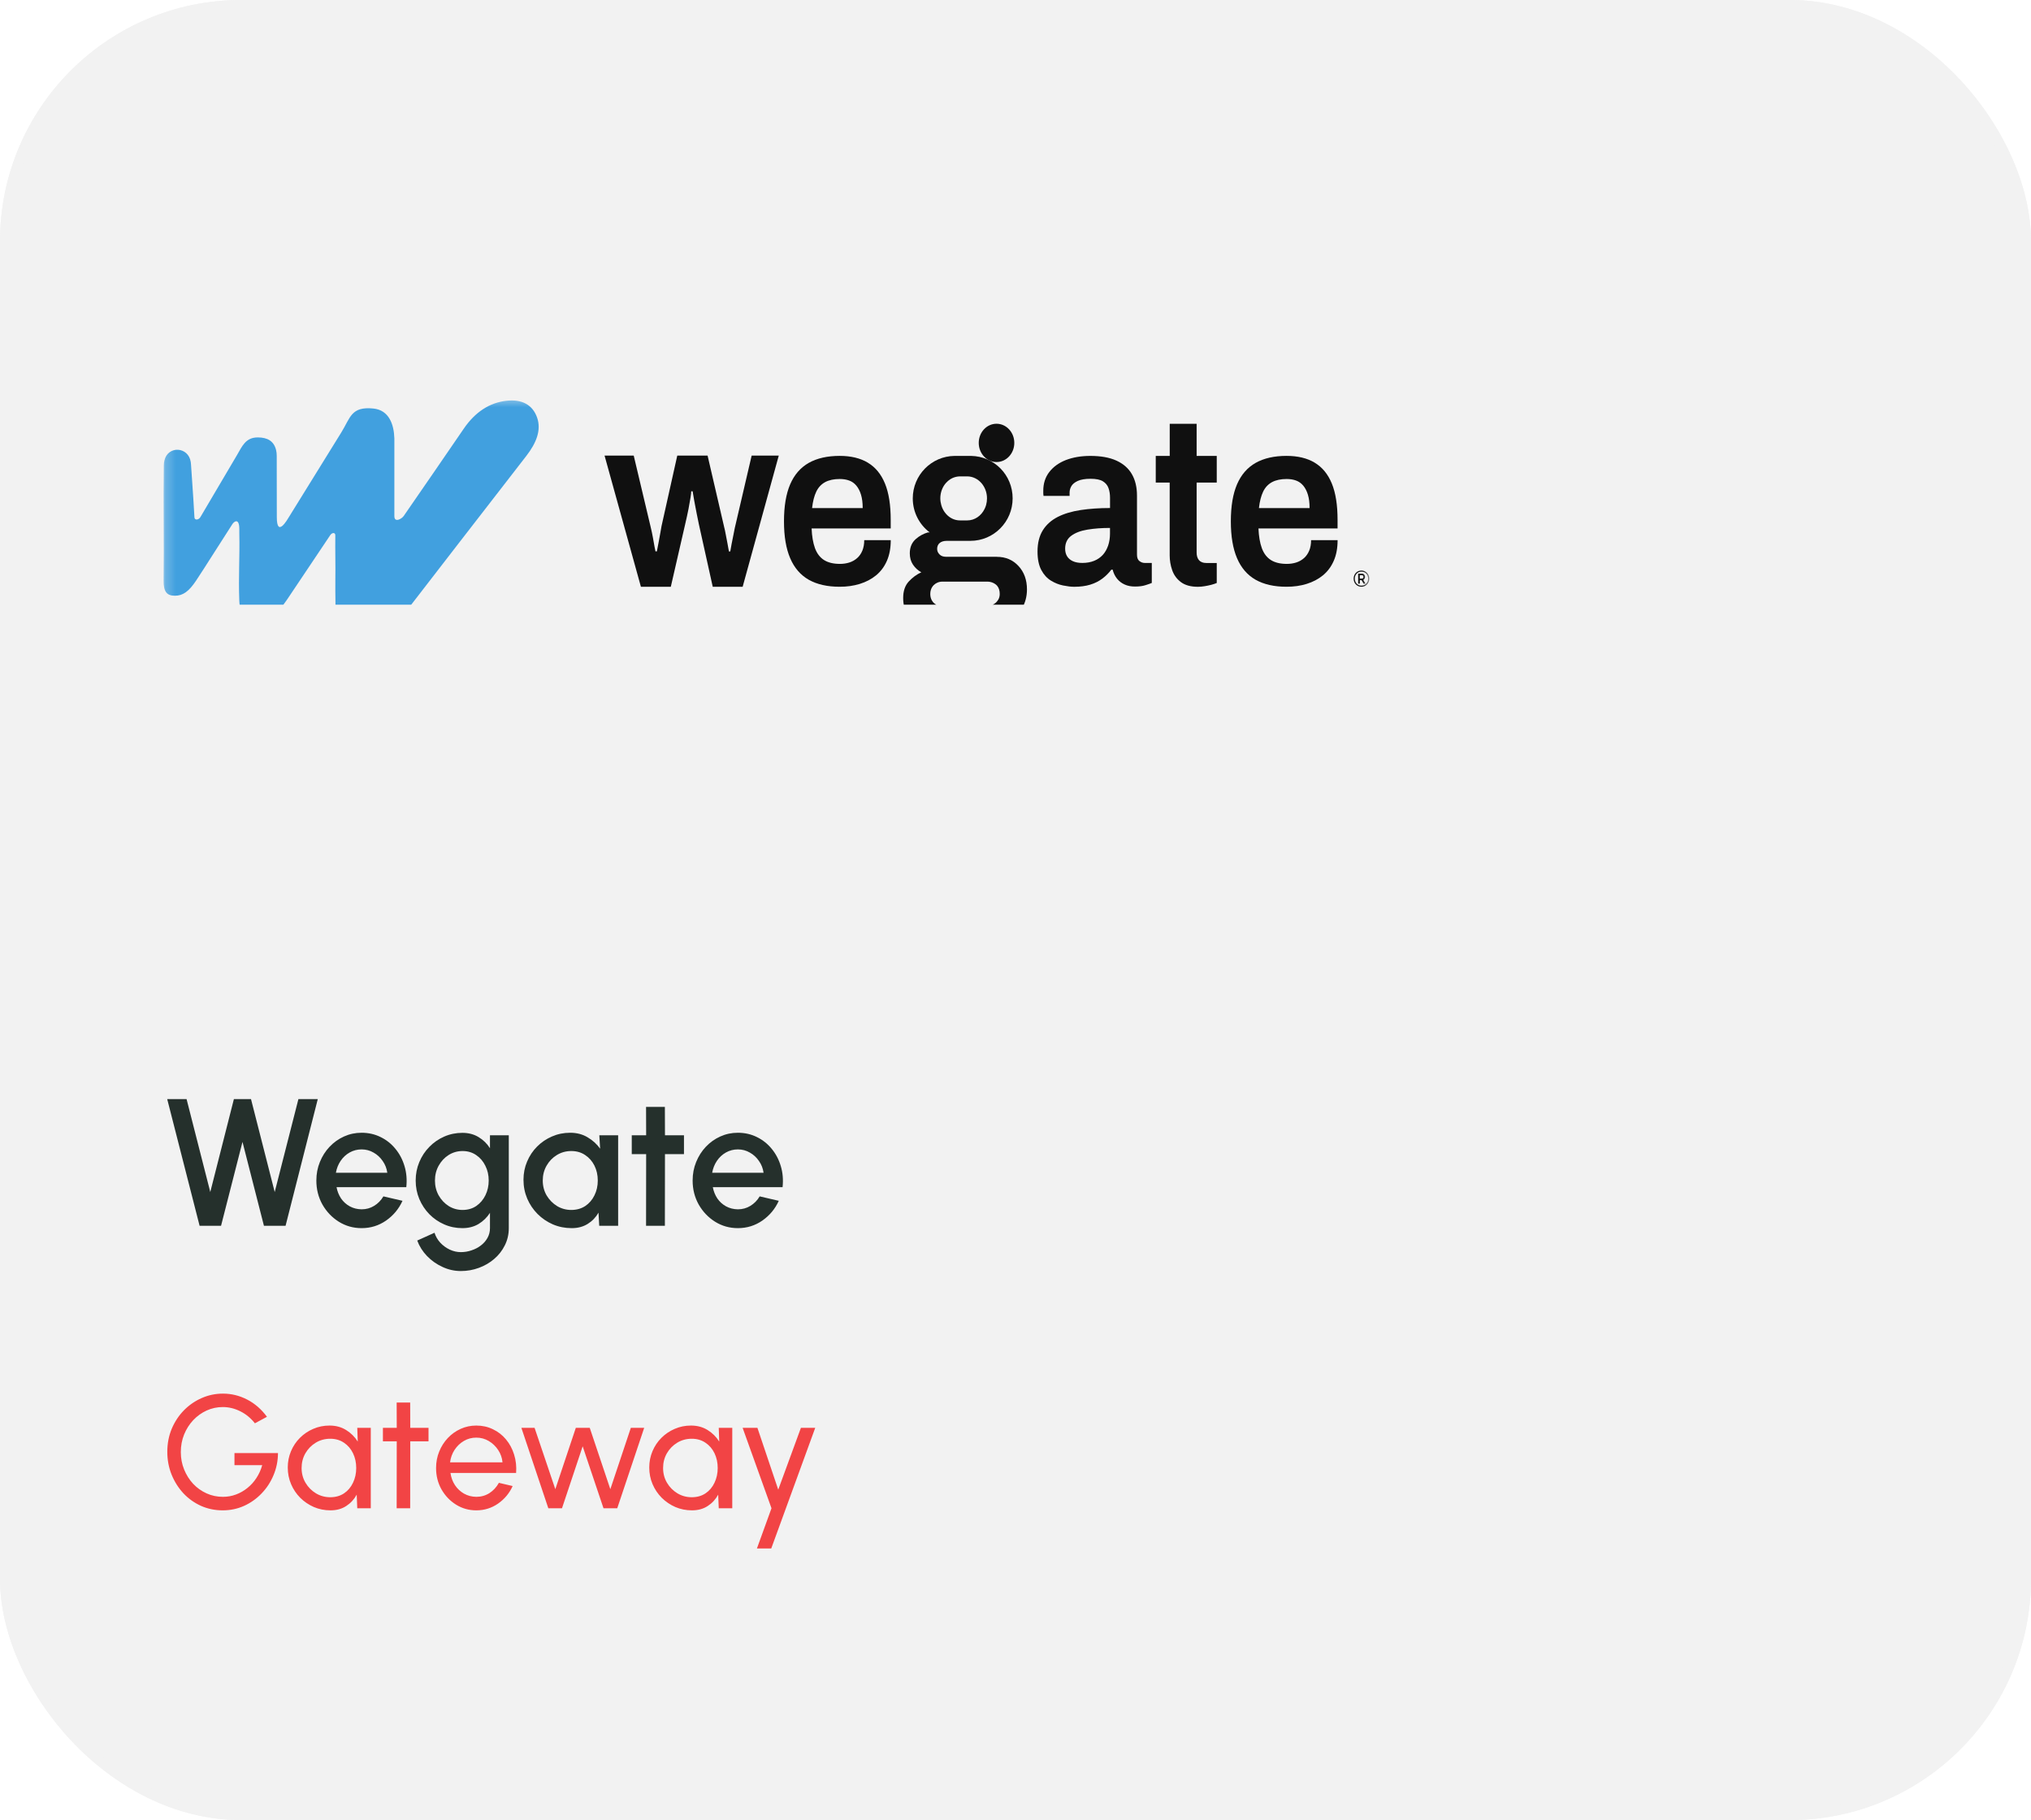<svg xmlns="http://www.w3.org/2000/svg" width="202" height="181" viewBox="0 0 202 181" fill="none"><rect width="202" height="181" rx="24" fill="#F2F2F2"></rect><g clip-path="url(#clip0_63_71)"><mask id="mask0_63_71" style="mask-type:luminance" maskUnits="userSpaceOnUse" x="16" y="39" width="121" height="27"><path d="M136.229 39.5H16.23V65.002H136.229V39.5Z" fill="white"></path></mask><g mask="url(#mask0_63_71)"><path d="M28.762 51.376C28.585 51.664 27.531 53.53 27.531 51.418C27.531 50.215 27.523 47.414 27.523 45.327C27.523 45.127 27.503 44.932 27.456 44.741C27.239 43.878 26.623 43.499 25.636 43.499C24.428 43.499 24.081 44.384 23.576 45.246C22.392 47.265 21.195 49.28 19.932 51.422C19.755 51.724 19.36 51.749 19.34 51.465C19.297 50.793 19.261 50.181 19.226 49.565C19.147 48.154 19.08 47.605 18.997 46.194C18.993 46.114 18.985 46.033 18.973 45.952C18.752 44.413 16.711 44.282 16.352 45.791C16.316 45.939 16.297 46.092 16.293 46.258C16.238 50.092 16.324 53.922 16.273 57.751C16.261 58.826 16.585 59.247 17.398 59.243C18.199 59.243 18.795 58.809 19.51 57.73C20.651 56 20.745 55.796 23.114 52.119C23.299 51.83 23.801 51.499 23.801 52.617C23.801 52.927 23.801 52.999 23.801 53.012C23.856 55.477 23.706 57.305 23.801 59.749C23.856 61.117 24.464 61.708 25.609 61.678C26.698 61.653 27.61 61.024 28.526 59.664C29.966 57.522 31.399 55.375 32.836 53.233C32.836 53.233 32.836 53.229 32.84 53.224C33.034 52.935 33.353 52.94 33.349 53.233C33.33 54.789 33.377 56.246 33.353 57.7C33.334 59.145 33.401 60.59 33.349 62.044C33.298 63.578 33.827 64.522 35.288 64.675C36.543 64.807 37.948 63.957 39.168 62.376C43.557 56.697 47.939 51.014 52.344 45.344C53.374 44.014 53.84 42.752 53.426 41.544C52.976 40.244 51.906 39.687 50.394 39.853C48.716 40.031 47.268 40.954 46.115 42.645C44.173 45.493 42.207 48.332 40.147 51.32C39.957 51.596 39.223 52.017 39.223 51.329C39.223 51.222 39.223 49.926 39.223 49.828C39.223 47.057 39.223 46.449 39.223 43.602C39.18 42.199 38.69 40.783 37.135 40.626C34.909 40.401 34.857 41.54 33.941 43.011C32.24 45.748 30.547 48.489 28.767 51.367L28.762 51.376Z" fill="#41A0DF"></path><path d="M73.096 52.429C73.048 52.676 72.997 52.952 72.934 53.25C72.871 53.547 72.816 53.836 72.76 54.117C72.705 54.397 72.665 54.635 72.634 54.835H72.496C72.464 54.623 72.417 54.363 72.358 54.066C72.294 53.768 72.239 53.467 72.184 53.16C72.129 52.855 72.073 52.587 72.01 52.353L70.376 45.31H67.36L65.793 52.327C65.777 52.425 65.742 52.621 65.691 52.91C65.635 53.199 65.58 53.518 65.517 53.866C65.454 54.215 65.394 54.538 65.331 54.831H65.193C65.177 54.78 65.146 54.631 65.102 54.385C65.055 54.138 65.004 53.836 64.941 53.479C64.877 53.122 64.802 52.765 64.712 52.4L63.03 45.31H60.129L63.745 58.355H66.717L68.146 52.132C68.284 51.554 68.394 51.04 68.481 50.593C68.564 50.147 68.631 49.777 68.679 49.48C68.726 49.182 68.75 48.974 68.75 48.859H68.888C68.935 49.14 68.99 49.48 69.062 49.875C69.133 50.27 69.208 50.67 69.29 51.065C69.373 51.46 69.448 51.817 69.508 52.132L70.889 58.355H73.862L77.454 45.31H74.758L73.1 52.425L73.096 52.429Z" fill="#101010"></path><path d="M86.319 46.012C85.565 45.561 84.629 45.336 83.516 45.336C82.285 45.336 81.258 45.57 80.437 46.033C79.616 46.501 79 47.21 78.59 48.162C78.179 49.119 77.974 50.343 77.974 51.843C77.974 53.344 78.179 54.551 78.59 55.511C79 56.472 79.616 57.186 80.437 57.654C81.258 58.117 82.285 58.351 83.516 58.351C84.235 58.351 84.902 58.257 85.517 58.066C86.133 57.875 86.67 57.594 87.132 57.216C87.594 56.837 87.953 56.357 88.21 55.771C88.466 55.188 88.593 54.5 88.593 53.714H85.956C85.956 54.109 85.892 54.457 85.77 54.755C85.644 55.057 85.474 55.303 85.253 55.499C85.032 55.694 84.775 55.843 84.483 55.936C84.191 56.03 83.875 56.077 83.54 56.077C82.881 56.077 82.348 55.945 81.945 55.686C81.543 55.426 81.246 55.031 81.053 54.504C80.864 53.977 80.753 53.327 80.722 52.553H88.589V51.703C88.589 50.22 88.399 49.013 88.016 48.082C87.633 47.151 87.069 46.462 86.311 46.012H86.319ZM80.769 50.521C80.844 49.858 80.982 49.314 81.187 48.889C81.392 48.464 81.689 48.15 82.075 47.941C82.462 47.737 82.944 47.635 83.516 47.635C83.868 47.635 84.183 47.686 84.46 47.788C84.74 47.89 84.977 48.06 85.174 48.298C85.371 48.536 85.525 48.834 85.636 49.2C85.746 49.561 85.802 50.003 85.802 50.526H80.769V50.521Z" fill="#101010"></path><path d="M113.323 55.795C113.161 55.668 113.083 55.455 113.083 55.158V49.288C113.083 48.451 112.913 47.741 112.577 47.158C112.242 46.576 111.733 46.126 111.05 45.811C110.367 45.497 109.498 45.339 108.444 45.339C107.521 45.339 106.708 45.48 106.005 45.752C105.302 46.028 104.754 46.428 104.355 46.946C103.96 47.465 103.763 48.081 103.763 48.791V49.075C103.763 49.156 103.771 49.233 103.786 49.313H106.38V48.982C106.38 48.761 106.439 48.548 106.558 48.344C106.676 48.14 106.889 47.966 107.193 47.826C107.501 47.686 107.927 47.613 108.468 47.613C109.009 47.613 109.415 47.694 109.688 47.86C109.96 48.026 110.146 48.251 110.248 48.536C110.351 48.821 110.402 49.144 110.402 49.505V50.521C109.348 50.521 108.377 50.589 107.489 50.72C106.601 50.856 105.839 51.082 105.204 51.405C104.568 51.728 104.071 52.17 103.719 52.731C103.368 53.292 103.19 53.997 103.19 54.847C103.19 55.604 103.317 56.216 103.565 56.684C103.814 57.151 104.134 57.5 104.521 57.738C104.908 57.976 105.31 58.137 105.729 58.222C106.147 58.307 106.518 58.354 106.838 58.354C107.438 58.354 107.971 58.282 108.433 58.142C108.894 58.001 109.297 57.797 109.64 57.538C109.984 57.279 110.28 56.981 110.533 56.65H110.663C110.75 56.998 110.896 57.296 111.101 57.551C111.306 57.801 111.559 57.997 111.859 58.129C112.159 58.265 112.498 58.329 112.881 58.329C113.292 58.329 113.635 58.286 113.915 58.197C114.192 58.112 114.405 58.035 114.555 57.972V55.982H113.852C113.663 55.982 113.485 55.919 113.323 55.791V55.795ZM110.398 53.075C110.398 53.5 110.335 53.895 110.213 54.257C110.086 54.618 109.913 54.928 109.684 55.179C109.455 55.43 109.171 55.63 108.827 55.77C108.484 55.91 108.089 55.982 107.651 55.982C107.268 55.982 106.952 55.923 106.696 55.804C106.439 55.685 106.25 55.519 106.123 55.307C105.997 55.094 105.938 54.843 105.938 54.563C105.938 54.01 106.139 53.585 106.542 53.283C106.944 52.986 107.485 52.778 108.168 52.667C108.851 52.556 109.593 52.501 110.398 52.501V53.071V53.075Z" fill="#101010"></path><path d="M119.015 42.144H116.339V45.34H114.949V47.988H116.335V55.23C116.335 55.736 116.418 56.229 116.587 56.71C116.757 57.19 117.045 57.585 117.456 57.891C117.866 58.197 118.431 58.355 119.149 58.355C119.354 58.355 119.576 58.333 119.808 58.295C120.041 58.257 120.266 58.21 120.479 58.155C120.693 58.099 120.87 58.04 121.016 57.976V55.987H119.982C119.658 55.987 119.418 55.898 119.256 55.715C119.094 55.532 119.015 55.277 119.015 54.946V47.988H121.016V45.34H119.015V42.144Z" fill="#101010"></path><path d="M130.762 46.012C130.009 45.561 129.073 45.336 127.96 45.336C126.728 45.336 125.702 45.57 124.881 46.033C124.06 46.501 123.444 47.21 123.034 48.162C122.623 49.119 122.418 50.343 122.418 51.843C122.418 53.344 122.623 54.551 123.034 55.511C123.444 56.472 124.06 57.186 124.881 57.654C125.702 58.117 126.728 58.351 127.96 58.351C128.678 58.351 129.345 58.257 129.961 58.066C130.577 57.875 131.114 57.594 131.576 57.216C132.037 56.837 132.397 56.357 132.653 55.771C132.91 55.188 133.036 54.5 133.036 53.714H130.399C130.399 54.109 130.336 54.457 130.214 54.755C130.087 55.057 129.918 55.303 129.697 55.499C129.476 55.694 129.219 55.843 128.927 55.936C128.635 56.03 128.319 56.077 127.984 56.077C127.324 56.077 126.791 55.945 126.389 55.686C125.986 55.426 125.69 55.031 125.497 54.504C125.307 53.977 125.197 53.327 125.165 52.553H133.032V51.703C133.032 50.22 132.843 49.013 132.46 48.082C132.077 47.151 131.512 46.462 130.755 46.012H130.762ZM125.212 50.521C125.287 49.858 125.426 49.314 125.631 48.889C125.836 48.464 126.132 48.15 126.523 47.941C126.91 47.737 127.391 47.635 127.964 47.635C128.315 47.635 128.631 47.686 128.907 47.788C129.184 47.89 129.424 48.06 129.622 48.298C129.819 48.536 129.973 48.834 130.084 49.2C130.194 49.561 130.249 50.003 130.249 50.526H125.216L125.212 50.521Z" fill="#101010"></path><path d="M135.677 57.598C135.704 57.568 135.724 57.534 135.74 57.496C135.756 57.458 135.764 57.415 135.764 57.373C135.764 57.318 135.752 57.267 135.728 57.22C135.705 57.173 135.669 57.131 135.63 57.097C135.586 57.063 135.539 57.05 135.479 57.05H135.081V58.04H135.247V57.696H135.42L135.622 58.04H135.807L135.586 57.666C135.622 57.653 135.657 57.632 135.685 57.602L135.677 57.598ZM135.468 57.539H135.243V57.203H135.464C135.503 57.203 135.535 57.216 135.562 57.245C135.59 57.275 135.602 57.318 135.602 57.369C135.602 57.42 135.59 57.462 135.566 57.492C135.543 57.522 135.511 57.539 135.468 57.539Z" fill="#101010"></path><path d="M136.127 57.224C136.087 57.127 136.032 57.041 135.961 56.969C135.89 56.897 135.807 56.842 135.712 56.799C135.618 56.761 135.515 56.74 135.405 56.74C135.294 56.74 135.191 56.761 135.097 56.799C135.002 56.837 134.923 56.897 134.852 56.969C134.781 57.041 134.73 57.127 134.69 57.224C134.651 57.322 134.631 57.428 134.631 57.543C134.631 57.658 134.651 57.764 134.69 57.862C134.73 57.96 134.781 58.045 134.852 58.117C134.923 58.189 135.002 58.244 135.097 58.287C135.191 58.325 135.294 58.346 135.405 58.346C135.515 58.346 135.618 58.325 135.712 58.287C135.807 58.249 135.89 58.189 135.961 58.117C136.032 58.045 136.087 57.96 136.127 57.862C136.166 57.764 136.186 57.658 136.186 57.543C136.186 57.428 136.166 57.322 136.127 57.224ZM135.985 57.909C135.926 58.011 135.847 58.096 135.744 58.155C135.641 58.215 135.531 58.244 135.405 58.244C135.306 58.244 135.219 58.227 135.14 58.189C135.061 58.155 134.99 58.104 134.931 58.04C134.872 57.977 134.824 57.9 134.793 57.815C134.761 57.73 134.745 57.637 134.745 57.539C134.745 57.441 134.761 57.352 134.793 57.267C134.824 57.182 134.872 57.109 134.931 57.046C134.99 56.982 135.061 56.931 135.14 56.897C135.219 56.863 135.31 56.846 135.405 56.846C135.499 56.846 135.59 56.863 135.673 56.897C135.756 56.931 135.823 56.982 135.886 57.046C135.945 57.109 135.993 57.186 136.024 57.267C136.056 57.348 136.076 57.441 136.076 57.543C136.076 57.679 136.048 57.798 135.989 57.904L135.985 57.909Z" fill="#101010"></path><path d="M99.112 45.948C100.089 45.948 100.881 45.096 100.881 44.044C100.881 42.992 100.089 42.14 99.112 42.14C98.136 42.14 97.344 42.992 97.344 44.044C97.344 45.096 98.136 45.948 99.112 45.948Z" fill="#101010"></path><path d="M99.144 55.37H94.087C93.807 55.37 93.594 55.289 93.44 55.132C93.286 54.975 93.207 54.792 93.207 54.588C93.207 54.337 93.29 54.138 93.46 53.997C93.629 53.857 93.866 53.785 94.174 53.785H95.757C95.713 53.785 95.67 53.785 95.627 53.785H96.515C98.836 53.785 100.715 51.894 100.715 49.56C100.715 47.227 98.875 45.378 96.59 45.339H96.519H94.936C92.638 45.365 90.783 47.248 90.783 49.564C90.783 50.946 91.442 52.17 92.461 52.943H92.299C91.857 53.067 91.458 53.283 91.103 53.589C90.692 53.942 90.487 54.422 90.487 55.022C90.487 55.464 90.594 55.842 90.807 56.157C91.02 56.471 91.292 56.726 91.632 56.913C91.178 57.117 90.763 57.423 90.388 57.823C90.013 58.227 89.828 58.775 89.828 59.468C89.828 60.097 89.966 60.632 90.246 61.066C90.523 61.499 90.89 61.827 91.344 62.048C91.798 62.269 92.283 62.379 92.796 62.379H98.027C98.848 62.379 99.566 62.213 100.182 61.882C100.798 61.55 101.275 61.1 101.623 60.535C101.966 59.965 102.14 59.327 102.14 58.618C102.14 57.67 101.859 56.892 101.295 56.284C100.731 55.676 100.016 55.375 99.152 55.375L99.144 55.37ZM93.961 48.179C94 48.123 94.044 48.072 94.087 48.026C94.217 47.877 94.367 47.749 94.533 47.647C94.588 47.613 94.644 47.584 94.703 47.554C94.936 47.443 95.192 47.38 95.461 47.375H95.484H96.234C96.767 47.388 97.249 47.635 97.6 48.03C97.948 48.425 98.165 48.965 98.165 49.564C98.165 49.789 98.133 50.011 98.078 50.215C98.038 50.351 97.991 50.482 97.928 50.606C97.596 51.29 96.949 51.753 96.203 51.753H95.477C94.936 51.753 94.446 51.507 94.095 51.107C93.882 50.869 93.72 50.58 93.625 50.253C93.562 50.036 93.523 49.802 93.523 49.56C93.523 49.033 93.688 48.553 93.965 48.174L93.961 48.179ZM99.29 59.621C99.274 59.65 99.258 59.676 99.242 59.701C99.148 59.842 99.029 59.961 98.887 60.054C98.84 60.084 98.788 60.114 98.737 60.139C98.662 60.173 98.587 60.203 98.504 60.224C98.35 60.267 98.184 60.292 97.999 60.292H93.755C93.44 60.292 93.179 60.207 92.966 60.037C92.966 60.037 92.958 60.033 92.954 60.029C92.946 60.02 92.938 60.016 92.93 60.007C92.907 59.986 92.887 59.969 92.863 59.948C92.808 59.893 92.761 59.833 92.717 59.765C92.706 59.748 92.698 59.731 92.686 59.714C92.678 59.697 92.666 59.684 92.658 59.667C92.571 59.493 92.524 59.293 92.524 59.064C92.524 58.919 92.544 58.783 92.583 58.66C92.638 58.477 92.737 58.316 92.875 58.18C92.978 58.078 93.096 58.001 93.223 57.946C93.38 57.874 93.558 57.84 93.755 57.84H98.173C98.366 57.84 98.544 57.874 98.702 57.933C98.808 57.976 98.907 58.027 98.998 58.095C99.021 58.112 99.041 58.129 99.065 58.146C99.092 58.167 99.116 58.193 99.14 58.218C99.14 58.218 99.148 58.227 99.152 58.227C99.159 58.235 99.167 58.248 99.179 58.261C99.345 58.46 99.432 58.728 99.432 59.068C99.432 59.272 99.385 59.455 99.294 59.625L99.29 59.621Z" fill="#101010"></path></g></g><path d="M19.852 121.9L16.63 109.3H18.556L20.914 118.543L23.263 109.3H24.964L27.322 118.543L29.68 109.3H31.606L28.402 121.9H26.251L24.118 113.557L21.985 121.9H19.852ZM35.964 122.134C35.136 122.134 34.38 121.921 33.696 121.495C33.018 121.069 32.475 120.499 32.067 119.785C31.665 119.065 31.464 118.27 31.464 117.4C31.464 116.74 31.581 116.125 31.815 115.555C32.049 114.979 32.37 114.475 32.778 114.043C33.192 113.605 33.672 113.263 34.218 113.017C34.764 112.771 35.346 112.648 35.964 112.648C36.654 112.648 37.287 112.792 37.863 113.08C38.439 113.362 38.931 113.755 39.339 114.259C39.747 114.757 40.047 115.333 40.239 115.987C40.431 116.635 40.488 117.325 40.41 118.057H33.471C33.549 118.471 33.699 118.846 33.921 119.182C34.149 119.512 34.437 119.773 34.785 119.965C35.139 120.157 35.532 120.256 35.964 120.262C36.42 120.262 36.834 120.148 37.206 119.92C37.584 119.692 37.893 119.377 38.133 118.975L40.032 119.416C39.672 120.214 39.129 120.868 38.403 121.378C37.677 121.882 36.864 122.134 35.964 122.134ZM33.408 116.626H38.52C38.46 116.194 38.307 115.804 38.061 115.456C37.821 115.102 37.518 114.823 37.152 114.619C36.792 114.409 36.396 114.304 35.964 114.304C35.538 114.304 35.142 114.406 34.776 114.61C34.416 114.814 34.116 115.093 33.876 115.447C33.642 115.795 33.486 116.188 33.408 116.626ZM48.732 112.9H50.604V122.134C50.604 122.752 50.472 123.322 50.208 123.844C49.95 124.366 49.599 124.816 49.155 125.194C48.711 125.578 48.201 125.875 47.625 126.085C47.055 126.295 46.458 126.4 45.834 126.4C45.204 126.4 44.598 126.265 44.016 125.995C43.434 125.731 42.921 125.371 42.477 124.915C42.039 124.459 41.712 123.943 41.496 123.367L43.215 122.593C43.335 122.965 43.527 123.295 43.791 123.583C44.061 123.871 44.373 124.099 44.727 124.267C45.087 124.435 45.456 124.519 45.834 124.519C46.206 124.519 46.563 124.459 46.905 124.339C47.253 124.225 47.562 124.063 47.832 123.853C48.108 123.643 48.327 123.391 48.489 123.097C48.651 122.803 48.732 122.482 48.732 122.134V120.613C48.438 121.069 48.06 121.438 47.598 121.72C47.136 121.996 46.599 122.134 45.987 122.134C45.351 122.134 44.751 122.011 44.187 121.765C43.623 121.519 43.128 121.18 42.702 120.748C42.276 120.31 41.943 119.806 41.703 119.236C41.463 118.666 41.343 118.054 41.343 117.4C41.343 116.746 41.463 116.134 41.703 115.564C41.943 114.988 42.276 114.484 42.702 114.052C43.128 113.614 43.623 113.272 44.187 113.026C44.751 112.78 45.351 112.657 45.987 112.657C46.599 112.657 47.136 112.798 47.598 113.08C48.06 113.356 48.438 113.725 48.732 114.187V112.9ZM46.005 120.325C46.527 120.325 46.983 120.193 47.373 119.929C47.763 119.659 48.066 119.302 48.282 118.858C48.498 118.414 48.606 117.928 48.606 117.4C48.606 116.86 48.495 116.371 48.273 115.933C48.057 115.489 47.754 115.135 47.364 114.871C46.974 114.601 46.521 114.466 46.005 114.466C45.501 114.466 45.039 114.598 44.619 114.862C44.205 115.126 43.875 115.48 43.629 115.924C43.383 116.368 43.26 116.86 43.26 117.4C43.26 117.94 43.383 118.432 43.629 118.876C43.881 119.32 44.214 119.674 44.628 119.938C45.048 120.196 45.507 120.325 46.005 120.325ZM59.607 112.9H61.479V121.9H59.598L59.526 120.595C59.262 121.057 58.905 121.429 58.455 121.711C58.005 121.993 57.474 122.134 56.862 122.134C56.202 122.134 55.581 122.011 54.999 121.765C54.417 121.513 53.904 121.165 53.46 120.721C53.022 120.277 52.68 119.767 52.434 119.191C52.188 118.609 52.065 117.985 52.065 117.319C52.065 116.677 52.185 116.074 52.425 115.51C52.665 114.94 52.998 114.442 53.424 114.016C53.85 113.59 54.342 113.257 54.9 113.017C55.464 112.771 56.067 112.648 56.709 112.648C57.363 112.648 57.939 112.798 58.437 113.098C58.941 113.392 59.358 113.77 59.688 114.232L59.607 112.9ZM56.817 120.325C57.345 120.325 57.807 120.196 58.203 119.938C58.599 119.674 58.905 119.32 59.121 118.876C59.343 118.432 59.454 117.94 59.454 117.4C59.454 116.854 59.343 116.359 59.121 115.915C58.899 115.471 58.59 115.12 58.194 114.862C57.804 114.598 57.345 114.466 56.817 114.466C56.295 114.466 55.818 114.598 55.386 114.862C54.954 115.126 54.612 115.48 54.36 115.924C54.108 116.368 53.982 116.86 53.982 117.4C53.982 117.946 54.111 118.441 54.369 118.885C54.633 119.323 54.978 119.674 55.404 119.938C55.836 120.196 56.307 120.325 56.817 120.325ZM68.027 114.772H66.137L66.128 121.9H64.256L64.265 114.772H62.834V112.9H64.265L64.256 110.074H66.128L66.137 112.9H68.027V114.772ZM73.388 122.134C72.56 122.134 71.804 121.921 71.12 121.495C70.442 121.069 69.899 120.499 69.491 119.785C69.089 119.065 68.888 118.27 68.888 117.4C68.888 116.74 69.005 116.125 69.239 115.555C69.473 114.979 69.794 114.475 70.202 114.043C70.616 113.605 71.096 113.263 71.642 113.017C72.188 112.771 72.77 112.648 73.388 112.648C74.078 112.648 74.711 112.792 75.287 113.08C75.863 113.362 76.355 113.755 76.763 114.259C77.171 114.757 77.471 115.333 77.663 115.987C77.855 116.635 77.912 117.325 77.834 118.057H70.895C70.973 118.471 71.123 118.846 71.345 119.182C71.573 119.512 71.861 119.773 72.209 119.965C72.563 120.157 72.956 120.256 73.388 120.262C73.844 120.262 74.258 120.148 74.63 119.92C75.008 119.692 75.317 119.377 75.557 118.975L77.456 119.416C77.096 120.214 76.553 120.868 75.827 121.378C75.101 121.882 74.288 122.134 73.388 122.134ZM70.832 116.626H75.944C75.884 116.194 75.731 115.804 75.485 115.456C75.245 115.102 74.942 114.823 74.576 114.619C74.216 114.409 73.82 114.304 73.388 114.304C72.962 114.304 72.566 114.406 72.2 114.61C71.84 114.814 71.54 115.093 71.3 115.447C71.066 115.795 70.91 116.188 70.832 116.626Z" fill="#25302C"></path><path d="M22.152 150.198C21.379 150.198 20.656 150.049 19.984 149.75C19.317 149.446 18.733 149.028 18.232 148.494C17.736 147.956 17.347 147.337 17.064 146.638C16.781 145.934 16.64 145.182 16.64 144.382C16.64 143.556 16.787 142.79 17.08 142.086C17.379 141.382 17.784 140.769 18.296 140.246C18.813 139.724 19.403 139.318 20.064 139.03C20.731 138.737 21.435 138.59 22.176 138.59C23.019 138.59 23.821 138.788 24.584 139.182C25.347 139.577 26.003 140.148 26.552 140.894L25.352 141.542C24.941 141.02 24.453 140.62 23.888 140.342C23.328 140.065 22.752 139.926 22.16 139.926C21.595 139.926 21.059 140.041 20.552 140.27C20.051 140.5 19.605 140.82 19.216 141.23C18.832 141.641 18.531 142.116 18.312 142.654C18.093 143.193 17.984 143.777 17.984 144.406C17.984 145.02 18.093 145.596 18.312 146.134C18.531 146.673 18.829 147.148 19.208 147.558C19.592 147.964 20.037 148.281 20.544 148.51C21.051 148.74 21.592 148.854 22.168 148.854C22.627 148.854 23.061 148.777 23.472 148.622C23.888 148.468 24.269 148.249 24.616 147.966C24.968 147.684 25.267 147.35 25.512 146.966C25.763 146.582 25.952 146.161 26.08 145.702H23.32V144.502H27.648C27.643 145.286 27.493 146.022 27.2 146.71C26.912 147.398 26.515 148.004 26.008 148.526C25.507 149.049 24.925 149.46 24.264 149.758C23.608 150.052 22.904 150.198 22.152 150.198ZM35.533 141.99H36.877V149.99H35.533L35.477 148.638C35.226 149.102 34.879 149.478 34.437 149.766C33.999 150.054 33.477 150.198 32.869 150.198C32.282 150.198 31.733 150.089 31.221 149.87C30.709 149.646 30.255 149.34 29.861 148.95C29.471 148.556 29.167 148.102 28.949 147.59C28.73 147.078 28.621 146.526 28.621 145.934C28.621 145.364 28.727 144.825 28.941 144.318C29.154 143.812 29.45 143.369 29.829 142.99C30.213 142.606 30.655 142.308 31.157 142.094C31.658 141.876 32.197 141.766 32.773 141.766C33.402 141.766 33.954 141.916 34.429 142.214C34.903 142.508 35.287 142.889 35.581 143.358L35.533 141.99ZM32.845 148.894C33.373 148.894 33.829 148.766 34.213 148.51C34.602 148.249 34.901 147.897 35.109 147.454C35.322 147.012 35.429 146.524 35.429 145.99C35.429 145.446 35.322 144.956 35.109 144.518C34.895 144.076 34.594 143.726 34.205 143.47C33.821 143.209 33.367 143.078 32.845 143.078C32.317 143.078 31.837 143.209 31.405 143.47C30.973 143.732 30.629 144.084 30.373 144.526C30.122 144.964 29.997 145.452 29.997 145.99C29.997 146.529 30.127 147.02 30.389 147.462C30.65 147.9 30.997 148.249 31.429 148.51C31.861 148.766 32.333 148.894 32.845 148.894ZM42.62 143.334H40.804L40.796 149.99H39.452L39.46 143.334H38.084V141.99H39.46L39.452 139.478H40.796L40.804 141.99H42.62V143.334ZM47.371 150.198C46.635 150.198 45.963 150.009 45.355 149.63C44.752 149.252 44.269 148.745 43.907 148.11C43.549 147.47 43.371 146.764 43.371 145.99C43.371 145.404 43.475 144.857 43.683 144.35C43.891 143.838 44.176 143.39 44.539 143.006C44.907 142.617 45.333 142.313 45.819 142.094C46.304 141.876 46.821 141.766 47.371 141.766C47.973 141.766 48.525 141.889 49.027 142.134C49.533 142.374 49.965 142.71 50.323 143.142C50.685 143.574 50.955 144.076 51.131 144.646C51.312 145.217 51.379 145.828 51.331 146.478H44.803C44.867 146.932 45.016 147.337 45.251 147.694C45.485 148.046 45.784 148.326 46.147 148.534C46.515 148.742 46.923 148.849 47.371 148.854C47.851 148.854 48.285 148.732 48.675 148.486C49.064 148.236 49.379 147.894 49.619 147.462L50.987 147.782C50.667 148.492 50.184 149.073 49.539 149.526C48.893 149.974 48.171 150.198 47.371 150.198ZM44.763 145.422H49.979C49.936 144.974 49.792 144.566 49.547 144.198C49.301 143.825 48.989 143.526 48.611 143.302C48.232 143.078 47.819 142.966 47.371 142.966C46.923 142.966 46.512 143.076 46.139 143.294C45.765 143.513 45.456 143.809 45.211 144.182C44.971 144.55 44.821 144.964 44.763 145.422ZM55.895 149.99H54.535L51.855 141.99H53.167L55.231 148.094L57.271 141.99H58.655L60.703 148.094L62.743 141.99H64.071L61.391 149.99H60.023L57.951 143.83L55.895 149.99ZM71.486 141.99H72.83V149.99H71.486L71.43 148.638C71.179 149.102 70.832 149.478 70.39 149.766C69.952 150.054 69.43 150.198 68.822 150.198C68.235 150.198 67.686 150.089 67.174 149.87C66.662 149.646 66.208 149.34 65.814 148.95C65.424 148.556 65.12 148.102 64.902 147.59C64.683 147.078 64.574 146.526 64.574 145.934C64.574 145.364 64.68 144.825 64.894 144.318C65.107 143.812 65.403 143.369 65.782 142.99C66.166 142.606 66.608 142.308 67.11 142.094C67.611 141.876 68.15 141.766 68.726 141.766C69.355 141.766 69.907 141.916 70.382 142.214C70.856 142.508 71.24 142.889 71.534 143.358L71.486 141.99ZM68.798 148.894C69.326 148.894 69.782 148.766 70.166 148.51C70.555 148.249 70.854 147.897 71.062 147.454C71.275 147.012 71.382 146.524 71.382 145.99C71.382 145.446 71.275 144.956 71.062 144.518C70.848 144.076 70.547 143.726 70.158 143.47C69.774 143.209 69.32 143.078 68.798 143.078C68.27 143.078 67.79 143.209 67.358 143.47C66.926 143.732 66.582 144.084 66.326 144.526C66.075 144.964 65.95 145.452 65.95 145.99C65.95 146.529 66.08 147.02 66.342 147.462C66.603 147.9 66.95 148.249 67.382 148.51C67.814 148.766 68.286 148.894 68.798 148.894ZM79.659 141.99H81.083L76.707 153.99H75.283L76.731 149.99L73.859 141.99H75.331L77.403 148.142L79.659 141.99Z" fill="#F24445"></path><rect x="0.5" y="0.5" width="201" height="180" rx="23.5" stroke="#F2F2F2"></rect><defs><clipPath id="clip0_63_71"><rect width="140" height="29.655" fill="white" transform="translate(16 30.5)"></rect></clipPath></defs></svg>